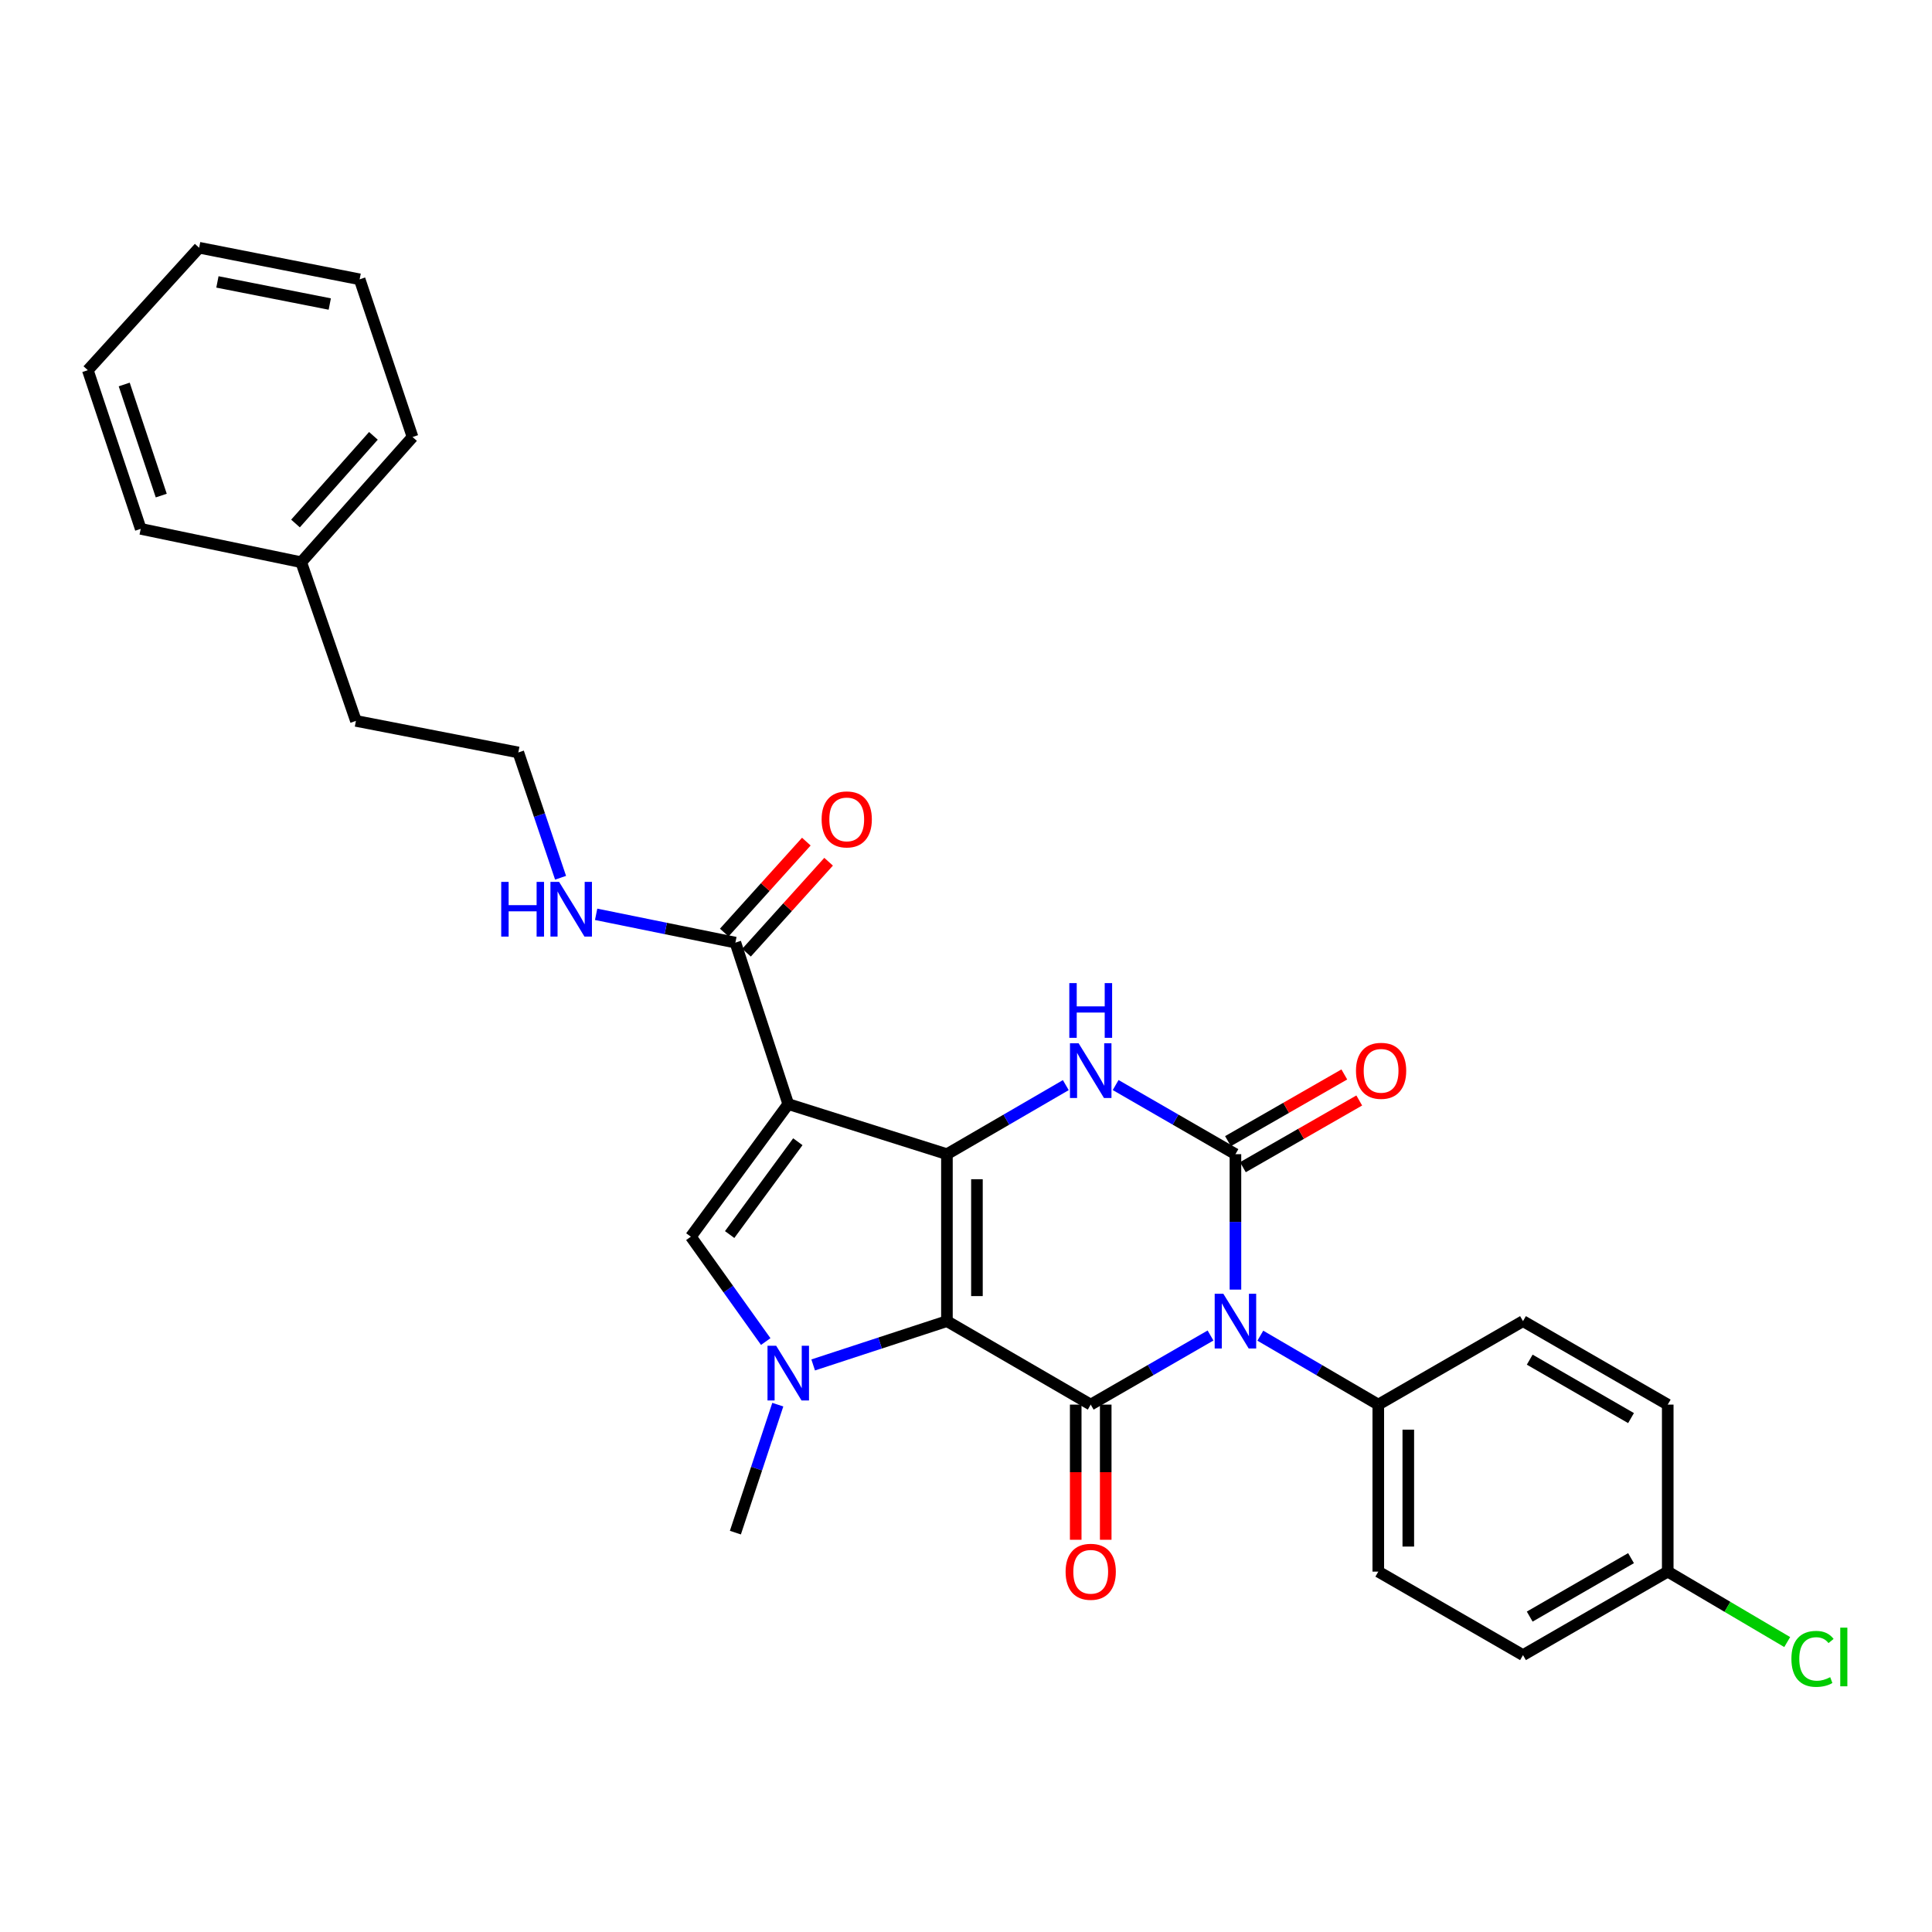 <?xml version='1.0' encoding='iso-8859-1'?>
<svg version='1.1' baseProfile='full'
              xmlns='http://www.w3.org/2000/svg'
                      xmlns:rdkit='http://www.rdkit.org/xml'
                      xmlns:xlink='http://www.w3.org/1999/xlink'
                  xml:space='preserve'
width='1000px' height='1000px' viewBox='0 0 1000 1000'>
<!-- END OF HEADER -->
<rect style='opacity:1.0;fill:#FFFFFF;stroke:none' width='1000' height='1000' x='0' y='0'> </rect>
<path class='bond-0' d='M 490.129,683.819 L 490.129,597.4' style='fill:none;fill-rule:evenodd;stroke:#000000;stroke-width:6px;stroke-linecap:butt;stroke-linejoin:miter;stroke-opacity:1' />
<path class='bond-0' d='M 505.661,670.856 L 505.661,610.363' style='fill:none;fill-rule:evenodd;stroke:#000000;stroke-width:6px;stroke-linecap:butt;stroke-linejoin:miter;stroke-opacity:1' />
<path class='bond-2' d='M 490.129,683.819 L 564.553,727.024' style='fill:none;fill-rule:evenodd;stroke:#000000;stroke-width:6px;stroke-linecap:butt;stroke-linejoin:miter;stroke-opacity:1' />
<path class='bond-5' d='M 490.129,683.819 L 455.514,695.155' style='fill:none;fill-rule:evenodd;stroke:#000000;stroke-width:6px;stroke-linecap:butt;stroke-linejoin:miter;stroke-opacity:1' />
<path class='bond-5' d='M 455.514,695.155 L 420.899,706.491' style='fill:none;fill-rule:evenodd;stroke:#0000FF;stroke-width:6px;stroke-linecap:butt;stroke-linejoin:miter;stroke-opacity:1' />
<path class='bond-3' d='M 490.129,597.4 L 407.999,571.47' style='fill:none;fill-rule:evenodd;stroke:#000000;stroke-width:6px;stroke-linecap:butt;stroke-linejoin:miter;stroke-opacity:1' />
<path class='bond-6' d='M 490.129,597.4 L 520.895,579.529' style='fill:none;fill-rule:evenodd;stroke:#000000;stroke-width:6px;stroke-linecap:butt;stroke-linejoin:miter;stroke-opacity:1' />
<path class='bond-6' d='M 520.895,579.529 L 551.661,561.658' style='fill:none;fill-rule:evenodd;stroke:#0000FF;stroke-width:6px;stroke-linecap:butt;stroke-linejoin:miter;stroke-opacity:1' />
<path class='bond-1' d='M 626.559,691.26 L 595.556,709.142' style='fill:none;fill-rule:evenodd;stroke:#0000FF;stroke-width:6px;stroke-linecap:butt;stroke-linejoin:miter;stroke-opacity:1' />
<path class='bond-1' d='M 595.556,709.142 L 564.553,727.024' style='fill:none;fill-rule:evenodd;stroke:#000000;stroke-width:6px;stroke-linecap:butt;stroke-linejoin:miter;stroke-opacity:1' />
<path class='bond-4' d='M 639.461,667.498 L 639.461,632.449' style='fill:none;fill-rule:evenodd;stroke:#0000FF;stroke-width:6px;stroke-linecap:butt;stroke-linejoin:miter;stroke-opacity:1' />
<path class='bond-4' d='M 639.461,632.449 L 639.461,597.4' style='fill:none;fill-rule:evenodd;stroke:#000000;stroke-width:6px;stroke-linecap:butt;stroke-linejoin:miter;stroke-opacity:1' />
<path class='bond-9' d='M 652.342,691.345 L 682.872,709.185' style='fill:none;fill-rule:evenodd;stroke:#0000FF;stroke-width:6px;stroke-linecap:butt;stroke-linejoin:miter;stroke-opacity:1' />
<path class='bond-9' d='M 682.872,709.185 L 713.402,727.024' style='fill:none;fill-rule:evenodd;stroke:#000000;stroke-width:6px;stroke-linecap:butt;stroke-linejoin:miter;stroke-opacity:1' />
<path class='bond-11' d='M 556.787,727.024 L 556.787,762.006' style='fill:none;fill-rule:evenodd;stroke:#000000;stroke-width:6px;stroke-linecap:butt;stroke-linejoin:miter;stroke-opacity:1' />
<path class='bond-11' d='M 556.787,762.006 L 556.787,796.987' style='fill:none;fill-rule:evenodd;stroke:#FF0000;stroke-width:6px;stroke-linecap:butt;stroke-linejoin:miter;stroke-opacity:1' />
<path class='bond-11' d='M 572.319,727.024 L 572.319,762.006' style='fill:none;fill-rule:evenodd;stroke:#000000;stroke-width:6px;stroke-linecap:butt;stroke-linejoin:miter;stroke-opacity:1' />
<path class='bond-11' d='M 572.319,762.006 L 572.319,796.987' style='fill:none;fill-rule:evenodd;stroke:#FF0000;stroke-width:6px;stroke-linecap:butt;stroke-linejoin:miter;stroke-opacity:1' />
<path class='bond-8' d='M 407.999,571.47 L 380.636,487.899' style='fill:none;fill-rule:evenodd;stroke:#000000;stroke-width:6px;stroke-linecap:butt;stroke-linejoin:miter;stroke-opacity:1' />
<path class='bond-29' d='M 407.999,571.47 L 357.588,640.105' style='fill:none;fill-rule:evenodd;stroke:#000000;stroke-width:6px;stroke-linecap:butt;stroke-linejoin:miter;stroke-opacity:1' />
<path class='bond-29' d='M 412.955,590.96 L 377.668,639.004' style='fill:none;fill-rule:evenodd;stroke:#000000;stroke-width:6px;stroke-linecap:butt;stroke-linejoin:miter;stroke-opacity:1' />
<path class='bond-10' d='M 643.324,604.137 L 673.433,586.872' style='fill:none;fill-rule:evenodd;stroke:#000000;stroke-width:6px;stroke-linecap:butt;stroke-linejoin:miter;stroke-opacity:1' />
<path class='bond-10' d='M 673.433,586.872 L 703.542,569.607' style='fill:none;fill-rule:evenodd;stroke:#FF0000;stroke-width:6px;stroke-linecap:butt;stroke-linejoin:miter;stroke-opacity:1' />
<path class='bond-10' d='M 635.598,590.663 L 665.707,573.398' style='fill:none;fill-rule:evenodd;stroke:#000000;stroke-width:6px;stroke-linecap:butt;stroke-linejoin:miter;stroke-opacity:1' />
<path class='bond-10' d='M 665.707,573.398 L 695.816,556.133' style='fill:none;fill-rule:evenodd;stroke:#FF0000;stroke-width:6px;stroke-linecap:butt;stroke-linejoin:miter;stroke-opacity:1' />
<path class='bond-30' d='M 639.461,597.4 L 608.458,579.508' style='fill:none;fill-rule:evenodd;stroke:#000000;stroke-width:6px;stroke-linecap:butt;stroke-linejoin:miter;stroke-opacity:1' />
<path class='bond-30' d='M 608.458,579.508 L 577.455,561.616' style='fill:none;fill-rule:evenodd;stroke:#0000FF;stroke-width:6px;stroke-linecap:butt;stroke-linejoin:miter;stroke-opacity:1' />
<path class='bond-7' d='M 396.341,694.386 L 376.965,667.246' style='fill:none;fill-rule:evenodd;stroke:#0000FF;stroke-width:6px;stroke-linecap:butt;stroke-linejoin:miter;stroke-opacity:1' />
<path class='bond-7' d='M 376.965,667.246 L 357.588,640.105' style='fill:none;fill-rule:evenodd;stroke:#000000;stroke-width:6px;stroke-linecap:butt;stroke-linejoin:miter;stroke-opacity:1' />
<path class='bond-16' d='M 402.586,727.05 L 391.611,760.168' style='fill:none;fill-rule:evenodd;stroke:#0000FF;stroke-width:6px;stroke-linecap:butt;stroke-linejoin:miter;stroke-opacity:1' />
<path class='bond-16' d='M 391.611,760.168 L 380.636,793.285' style='fill:none;fill-rule:evenodd;stroke:#000000;stroke-width:6px;stroke-linecap:butt;stroke-linejoin:miter;stroke-opacity:1' />
<path class='bond-12' d='M 386.402,493.102 L 407.643,469.565' style='fill:none;fill-rule:evenodd;stroke:#000000;stroke-width:6px;stroke-linecap:butt;stroke-linejoin:miter;stroke-opacity:1' />
<path class='bond-12' d='M 407.643,469.565 L 428.884,446.028' style='fill:none;fill-rule:evenodd;stroke:#FF0000;stroke-width:6px;stroke-linecap:butt;stroke-linejoin:miter;stroke-opacity:1' />
<path class='bond-12' d='M 374.871,482.696 L 396.112,459.159' style='fill:none;fill-rule:evenodd;stroke:#000000;stroke-width:6px;stroke-linecap:butt;stroke-linejoin:miter;stroke-opacity:1' />
<path class='bond-12' d='M 396.112,459.159 L 417.353,435.622' style='fill:none;fill-rule:evenodd;stroke:#FF0000;stroke-width:6px;stroke-linecap:butt;stroke-linejoin:miter;stroke-opacity:1' />
<path class='bond-13' d='M 380.636,487.899 L 344.597,480.574' style='fill:none;fill-rule:evenodd;stroke:#000000;stroke-width:6px;stroke-linecap:butt;stroke-linejoin:miter;stroke-opacity:1' />
<path class='bond-13' d='M 344.597,480.574 L 308.558,473.248' style='fill:none;fill-rule:evenodd;stroke:#0000FF;stroke-width:6px;stroke-linecap:butt;stroke-linejoin:miter;stroke-opacity:1' />
<path class='bond-14' d='M 713.402,727.024 L 713.402,813.468' style='fill:none;fill-rule:evenodd;stroke:#000000;stroke-width:6px;stroke-linecap:butt;stroke-linejoin:miter;stroke-opacity:1' />
<path class='bond-14' d='M 728.934,739.991 L 728.934,800.502' style='fill:none;fill-rule:evenodd;stroke:#000000;stroke-width:6px;stroke-linecap:butt;stroke-linejoin:miter;stroke-opacity:1' />
<path class='bond-15' d='M 713.402,727.024 L 788.301,683.819' style='fill:none;fill-rule:evenodd;stroke:#000000;stroke-width:6px;stroke-linecap:butt;stroke-linejoin:miter;stroke-opacity:1' />
<path class='bond-21' d='M 290.152,454.323 L 279.216,421.896' style='fill:none;fill-rule:evenodd;stroke:#0000FF;stroke-width:6px;stroke-linecap:butt;stroke-linejoin:miter;stroke-opacity:1' />
<path class='bond-21' d='M 279.216,421.896 L 268.279,389.469' style='fill:none;fill-rule:evenodd;stroke:#000000;stroke-width:6px;stroke-linecap:butt;stroke-linejoin:miter;stroke-opacity:1' />
<path class='bond-19' d='M 713.402,813.468 L 788.301,856.682' style='fill:none;fill-rule:evenodd;stroke:#000000;stroke-width:6px;stroke-linecap:butt;stroke-linejoin:miter;stroke-opacity:1' />
<path class='bond-18' d='M 788.301,683.819 L 863.217,727.024' style='fill:none;fill-rule:evenodd;stroke:#000000;stroke-width:6px;stroke-linecap:butt;stroke-linejoin:miter;stroke-opacity:1' />
<path class='bond-18' d='M 791.779,703.755 L 844.22,733.998' style='fill:none;fill-rule:evenodd;stroke:#000000;stroke-width:6px;stroke-linecap:butt;stroke-linejoin:miter;stroke-opacity:1' />
<path class='bond-17' d='M 863.217,813.468 L 863.217,727.024' style='fill:none;fill-rule:evenodd;stroke:#000000;stroke-width:6px;stroke-linecap:butt;stroke-linejoin:miter;stroke-opacity:1' />
<path class='bond-20' d='M 863.217,813.468 L 894.137,831.698' style='fill:none;fill-rule:evenodd;stroke:#000000;stroke-width:6px;stroke-linecap:butt;stroke-linejoin:miter;stroke-opacity:1' />
<path class='bond-20' d='M 894.137,831.698 L 925.056,849.928' style='fill:none;fill-rule:evenodd;stroke:#00CC00;stroke-width:6px;stroke-linecap:butt;stroke-linejoin:miter;stroke-opacity:1' />
<path class='bond-31' d='M 863.217,813.468 L 788.301,856.682' style='fill:none;fill-rule:evenodd;stroke:#000000;stroke-width:6px;stroke-linecap:butt;stroke-linejoin:miter;stroke-opacity:1' />
<path class='bond-31' d='M 844.219,806.496 L 791.778,836.746' style='fill:none;fill-rule:evenodd;stroke:#000000;stroke-width:6px;stroke-linecap:butt;stroke-linejoin:miter;stroke-opacity:1' />
<path class='bond-23' d='M 268.279,389.469 L 184.225,373.135' style='fill:none;fill-rule:evenodd;stroke:#000000;stroke-width:6px;stroke-linecap:butt;stroke-linejoin:miter;stroke-opacity:1' />
<path class='bond-22' d='M 155.913,291.005 L 184.225,373.135' style='fill:none;fill-rule:evenodd;stroke:#000000;stroke-width:6px;stroke-linecap:butt;stroke-linejoin:miter;stroke-opacity:1' />
<path class='bond-24' d='M 155.913,291.005 L 213.529,226.193' style='fill:none;fill-rule:evenodd;stroke:#000000;stroke-width:6px;stroke-linecap:butt;stroke-linejoin:miter;stroke-opacity:1' />
<path class='bond-24' d='M 152.947,270.963 L 193.278,225.595' style='fill:none;fill-rule:evenodd;stroke:#000000;stroke-width:6px;stroke-linecap:butt;stroke-linejoin:miter;stroke-opacity:1' />
<path class='bond-25' d='M 155.913,291.005 L 72.834,273.738' style='fill:none;fill-rule:evenodd;stroke:#000000;stroke-width:6px;stroke-linecap:butt;stroke-linejoin:miter;stroke-opacity:1' />
<path class='bond-26' d='M 213.529,226.193 L 186.149,144.581' style='fill:none;fill-rule:evenodd;stroke:#000000;stroke-width:6px;stroke-linecap:butt;stroke-linejoin:miter;stroke-opacity:1' />
<path class='bond-27' d='M 72.834,273.738 L 45.455,191.608' style='fill:none;fill-rule:evenodd;stroke:#000000;stroke-width:6px;stroke-linecap:butt;stroke-linejoin:miter;stroke-opacity:1' />
<path class='bond-27' d='M 83.462,256.507 L 64.296,199.016' style='fill:none;fill-rule:evenodd;stroke:#000000;stroke-width:6px;stroke-linecap:butt;stroke-linejoin:miter;stroke-opacity:1' />
<path class='bond-32' d='M 186.149,144.581 L 103.078,128.229' style='fill:none;fill-rule:evenodd;stroke:#000000;stroke-width:6px;stroke-linecap:butt;stroke-linejoin:miter;stroke-opacity:1' />
<path class='bond-32' d='M 170.689,157.367 L 112.539,145.921' style='fill:none;fill-rule:evenodd;stroke:#000000;stroke-width:6px;stroke-linecap:butt;stroke-linejoin:miter;stroke-opacity:1' />
<path class='bond-28' d='M 45.455,191.608 L 103.078,128.229' style='fill:none;fill-rule:evenodd;stroke:#000000;stroke-width:6px;stroke-linecap:butt;stroke-linejoin:miter;stroke-opacity:1' />
<path  class='atom-2' d='M 633.201 669.659
L 642.481 684.659
Q 643.401 686.139, 644.881 688.819
Q 646.361 691.499, 646.441 691.659
L 646.441 669.659
L 650.201 669.659
L 650.201 697.979
L 646.321 697.979
L 636.361 681.579
Q 635.201 679.659, 633.961 677.459
Q 632.761 675.259, 632.401 674.579
L 632.401 697.979
L 628.721 697.979
L 628.721 669.659
L 633.201 669.659
' fill='#0000FF'/>
<path  class='atom-6' d='M 401.739 696.555
L 411.019 711.555
Q 411.939 713.035, 413.419 715.715
Q 414.899 718.395, 414.979 718.555
L 414.979 696.555
L 418.739 696.555
L 418.739 724.875
L 414.859 724.875
L 404.899 708.475
Q 403.739 706.555, 402.499 704.355
Q 401.299 702.155, 400.939 701.475
L 400.939 724.875
L 397.259 724.875
L 397.259 696.555
L 401.739 696.555
' fill='#0000FF'/>
<path  class='atom-7' d='M 558.293 540.009
L 567.573 555.009
Q 568.493 556.489, 569.973 559.169
Q 571.453 561.849, 571.533 562.009
L 571.533 540.009
L 575.293 540.009
L 575.293 568.329
L 571.413 568.329
L 561.453 551.929
Q 560.293 550.009, 559.053 547.809
Q 557.853 545.609, 557.493 544.929
L 557.493 568.329
L 553.813 568.329
L 553.813 540.009
L 558.293 540.009
' fill='#0000FF'/>
<path  class='atom-7' d='M 553.473 508.857
L 557.313 508.857
L 557.313 520.897
L 571.793 520.897
L 571.793 508.857
L 575.633 508.857
L 575.633 537.177
L 571.793 537.177
L 571.793 524.097
L 557.313 524.097
L 557.313 537.177
L 553.473 537.177
L 553.473 508.857
' fill='#0000FF'/>
<path  class='atom-11' d='M 701.852 554.249
Q 701.852 547.449, 705.212 543.649
Q 708.572 539.849, 714.852 539.849
Q 721.132 539.849, 724.492 543.649
Q 727.852 547.449, 727.852 554.249
Q 727.852 561.129, 724.452 565.049
Q 721.052 568.929, 714.852 568.929
Q 708.612 568.929, 705.212 565.049
Q 701.852 561.169, 701.852 554.249
M 714.852 565.729
Q 719.172 565.729, 721.492 562.849
Q 723.852 559.929, 723.852 554.249
Q 723.852 548.689, 721.492 545.889
Q 719.172 543.049, 714.852 543.049
Q 710.532 543.049, 708.172 545.849
Q 705.852 548.649, 705.852 554.249
Q 705.852 559.969, 708.172 562.849
Q 710.532 565.729, 714.852 565.729
' fill='#FF0000'/>
<path  class='atom-12' d='M 551.553 813.548
Q 551.553 806.748, 554.913 802.948
Q 558.273 799.148, 564.553 799.148
Q 570.833 799.148, 574.193 802.948
Q 577.553 806.748, 577.553 813.548
Q 577.553 820.428, 574.153 824.348
Q 570.753 828.228, 564.553 828.228
Q 558.313 828.228, 554.913 824.348
Q 551.553 820.468, 551.553 813.548
M 564.553 825.028
Q 568.873 825.028, 571.193 822.148
Q 573.553 819.228, 573.553 813.548
Q 573.553 807.988, 571.193 805.188
Q 568.873 802.348, 564.553 802.348
Q 560.233 802.348, 557.873 805.148
Q 555.553 807.948, 555.553 813.548
Q 555.553 819.268, 557.873 822.148
Q 560.233 825.028, 564.553 825.028
' fill='#FF0000'/>
<path  class='atom-13' d='M 425.269 424.117
Q 425.269 417.317, 428.629 413.517
Q 431.989 409.717, 438.269 409.717
Q 444.549 409.717, 447.909 413.517
Q 451.269 417.317, 451.269 424.117
Q 451.269 430.997, 447.869 434.917
Q 444.469 438.797, 438.269 438.797
Q 432.029 438.797, 428.629 434.917
Q 425.269 431.037, 425.269 424.117
M 438.269 435.597
Q 442.589 435.597, 444.909 432.717
Q 447.269 429.797, 447.269 424.117
Q 447.269 418.557, 444.909 415.757
Q 442.589 412.917, 438.269 412.917
Q 433.949 412.917, 431.589 415.717
Q 429.269 418.517, 429.269 424.117
Q 429.269 429.837, 431.589 432.717
Q 433.949 435.597, 438.269 435.597
' fill='#FF0000'/>
<path  class='atom-14' d='M 259.43 456.464
L 263.27 456.464
L 263.27 468.504
L 277.75 468.504
L 277.75 456.464
L 281.59 456.464
L 281.59 484.784
L 277.75 484.784
L 277.75 471.704
L 263.27 471.704
L 263.27 484.784
L 259.43 484.784
L 259.43 456.464
' fill='#0000FF'/>
<path  class='atom-14' d='M 289.39 456.464
L 298.67 471.464
Q 299.59 472.944, 301.07 475.624
Q 302.55 478.304, 302.63 478.464
L 302.63 456.464
L 306.39 456.464
L 306.39 484.784
L 302.51 484.784
L 292.55 468.384
Q 291.39 466.464, 290.15 464.264
Q 288.95 462.064, 288.59 461.384
L 288.59 484.784
L 284.91 484.784
L 284.91 456.464
L 289.39 456.464
' fill='#0000FF'/>
<path  class='atom-21' d='M 927.231 858.628
Q 927.231 851.588, 930.511 847.908
Q 933.831 844.188, 940.111 844.188
Q 945.951 844.188, 949.071 848.308
L 946.431 850.468
Q 944.151 847.468, 940.111 847.468
Q 935.831 847.468, 933.551 850.348
Q 931.311 853.188, 931.311 858.628
Q 931.311 864.228, 933.631 867.108
Q 935.991 869.988, 940.551 869.988
Q 943.671 869.988, 947.311 868.108
L 948.431 871.108
Q 946.951 872.068, 944.711 872.628
Q 942.471 873.188, 939.991 873.188
Q 933.831 873.188, 930.511 869.428
Q 927.231 865.668, 927.231 858.628
' fill='#00CC00'/>
<path  class='atom-21' d='M 952.511 842.468
L 956.191 842.468
L 956.191 872.828
L 952.511 872.828
L 952.511 842.468
' fill='#00CC00'/>
</svg>
